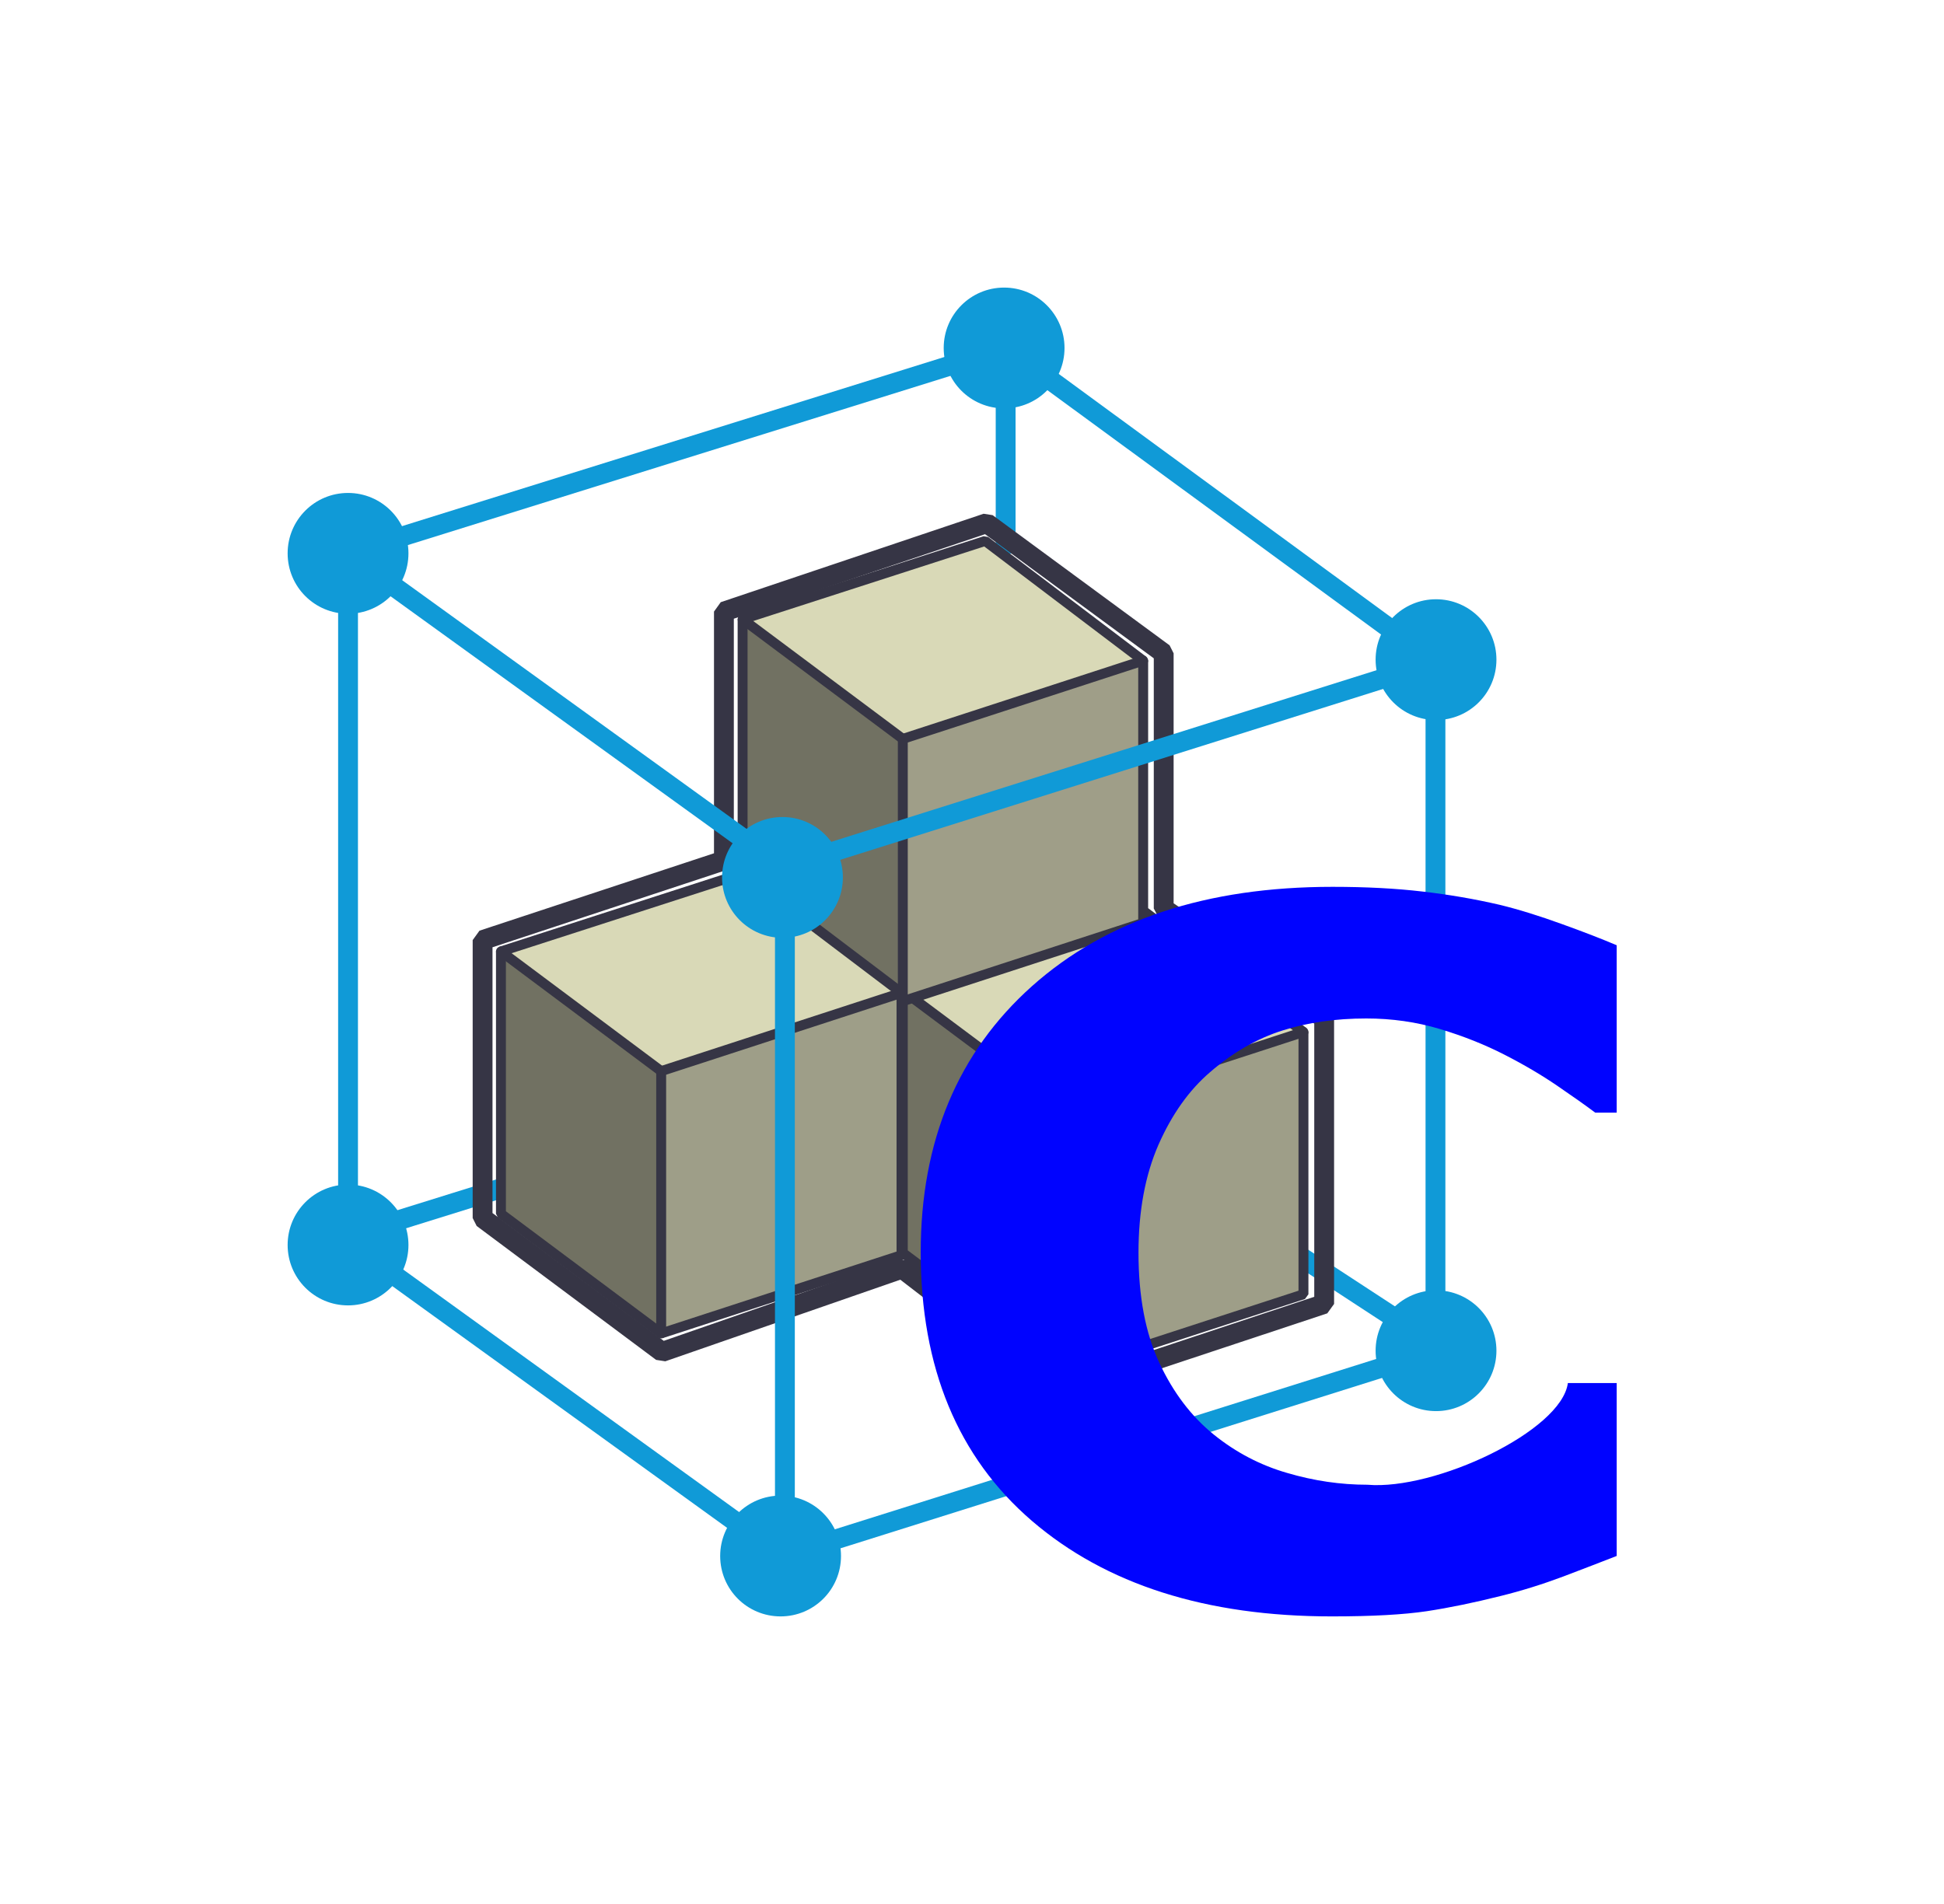 <?xml version="1.0" standalone="no"?>
<!DOCTYPE svg PUBLIC "-//W3C//DTD SVG 1.1//EN" "http://www.w3.org/Graphics/SVG/1.1/DTD/svg11.dtd">
<!--Generator: Xara Designer (www.xara.com), SVG filter version: 6.5.0.22-->
<svg fill="none" fill-rule="evenodd" stroke="black" stroke-width="0.501" stroke-linejoin="bevel" stroke-miterlimit="10" font-family="Times New Roman" font-size="16" style="font-variant-ligatures:none" xmlns:xlink="http://www.w3.org/1999/xlink" xmlns="http://www.w3.org/2000/svg" version="1.1" overflow="visible" width="73.5pt" height="72pt" viewBox="0 -72 73.5 72">
 <defs>
	</defs>
 <g id="Cubes" transform="scale(1 -1)">
  <g id="Group" fill-rule="nonzero" stroke-linejoin="miter">
   <path d="M 38.022,51.069 L 38.022,58.78" fill="none" stroke="#109ad7" stroke-width="0.75"/>
   <path d="M 48.764,24.75 L 54.002,21.327" fill="none" stroke="#109ad7" stroke-width="0.75"/>
   <path d="M 13.247,25.289 L 19.494,27.235" fill="none" stroke="#109ad7" stroke-width="0.75"/>
   <g id="Group_1">
    <path d="M 49.282,32.975 L 49.282,23.056 L 40.192,20.096 L 40.192,30.018 L 49.282,32.975 Z" stroke="none" fill="#9e9e88" stroke-width="0.75" marker-start="none" marker-end="none"/>
    <path d="M 49.282,32.975 L 40.192,30.018 L 34.134,34.541 L 43.307,37.501 L 49.282,32.975 Z" stroke="none" fill="#d9d9b7" stroke-width="0.75" marker-start="none" marker-end="none"/>
    <path d="M 40.192,30.018 L 40.192,20.096 L 34.134,24.622 L 34.134,34.541 L 40.192,30.018 Z" stroke="none" fill="#717162" stroke-width="0.75" marker-start="none" marker-end="none"/>
    <path d="M 40.192,20.096 L 49.282,23.056 L 49.282,32.975 L 43.307,37.501 L 34.134,34.541 L 34.134,24.622 L 40.192,20.096 Z" fill="none" stroke="#363545" stroke-width="0.375" marker-start="none" marker-end="none"/>
    <path d="M 40.192,20.096 L 40.192,30.018" fill="none" stroke="#363545" stroke-width="0.375" stroke-linecap="round"/>
    <path d="M 34.134,34.541 L 40.192,30.018" fill="none" stroke="#363545" stroke-width="0.375" stroke-linecap="round"/>
    <path d="M 40.192,30.018 L 49.282,32.975" fill="none" stroke="#363545" stroke-width="0.375" stroke-linecap="round"/>
    <path d="M 43.222,47.018 L 43.222,37.099 L 34.134,34.139 L 34.134,44.058 L 43.222,47.018 Z" stroke="none" fill="#9f9e88" stroke-width="0.75" marker-start="none" marker-end="none"/>
    <path d="M 43.222,47.018 L 34.134,44.058 L 28.077,48.583 L 37.247,51.544 L 43.222,47.018 Z" stroke="none" fill="#d9d9b7" stroke-width="0.75" marker-start="none" marker-end="none"/>
    <path d="M 34.134,44.058 L 34.134,34.139 L 28.077,38.664 L 28.077,48.583 L 34.134,44.058 Z" stroke="none" fill="#717162" stroke-width="0.75" marker-start="none" marker-end="none"/>
    <path d="M 34.134,34.139 L 43.222,37.099 L 43.222,47.018 L 37.247,51.544 L 28.077,48.583 L 28.077,38.664 L 34.134,34.139 Z" fill="none" stroke="#363545" stroke-width="0.375" marker-start="none" marker-end="none"/>
    <path d="M 34.134,34.139 L 34.134,44.058" fill="none" stroke="#363545" stroke-width="0.375" stroke-linecap="round"/>
    <path d="M 28.077,48.583 L 34.134,44.058" fill="none" stroke="#363545" stroke-width="0.375" stroke-linecap="round"/>
    <path d="M 34.134,44.058 L 43.222,47.018" fill="none" stroke="#363545" stroke-width="0.375" stroke-linecap="round"/>
    <path d="M 34.085,34.456 L 34.085,24.536 L 24.998,21.576 L 24.998,31.495 L 34.085,34.456 Z" stroke="none" fill="#9e9e88" stroke-width="0.75" marker-start="none" marker-end="none"/>
    <path d="M 34.085,34.456 L 24.998,31.495 L 18.94,36.021 L 28.11,38.981 L 34.085,34.456 Z" stroke="none" fill="#d9d9b7" stroke-width="0.75" marker-start="none" marker-end="none"/>
    <path d="M 24.998,31.495 L 24.998,21.576 L 18.94,26.102 L 18.94,36.021 L 24.998,31.495 Z" stroke="none" fill="#717162" stroke-width="0.75" marker-start="none" marker-end="none"/>
    <path d="M 24.998,21.576 L 34.085,24.536 L 34.085,34.456 L 28.11,38.981 L 18.94,36.021 L 18.94,26.102 L 24.998,21.576 Z" fill="none" stroke="#363545" stroke-width="0.375" marker-start="none" marker-end="none"/>
    <path d="M 24.998,21.576 L 24.998,31.495" fill="none" stroke="#363545" stroke-width="0.375" stroke-linecap="round"/>
    <path d="M 18.94,36.021 L 24.998,31.495" fill="none" stroke="#363545" stroke-width="0.375" stroke-linecap="round"/>
    <path d="M 24.998,31.495 L 34.085,34.456" fill="none" stroke="#363545" stroke-width="0.375" stroke-linecap="round"/>
    <path d="M 43.998,47.295 L 37.308,52.217 L 27.37,48.873 L 27.37,39.462 L 18.246,36.45 L 18.246,25.94 L 25.031,20.876 L 34.107,24.028 L 40.128,19.393 L 50.065,22.691 L 50.065,33.49 L 43.998,37.644 L 43.998,47.295 Z" fill="none" stroke="#363545" stroke-width="0.75" marker-start="none" marker-end="none"/>
   </g>
   <path d="M 29.605,13.159 L 54.273,20.922 L 54.273,46.964 L 38.056,58.841 L 13.159,51.075 L 13.159,25.036 L 29.605,13.159 Z" fill="none" stroke="#109ad7" stroke-width="0.75" marker-start="none" marker-end="none"/>
   <path d="M 13.159,51.075 L 29.605,39.198" fill="none" stroke="#109ad7" stroke-width="0.75"/>
   <path d="M 29.605,39.198 L 54.273,46.964" fill="none" stroke="#109ad7" stroke-width="0.75"/>
   <path d="M 54.294,18.638 C 55.555,18.638 56.578,19.661 56.578,20.922 C 56.578,22.186 55.555,23.206 54.294,23.206 C 53.033,23.206 52.01,22.186 52.01,20.922 C 52.01,19.661 53.033,18.638 54.294,18.638 Z" stroke="none" fill="#109ad7" stroke-width="0.75" marker-start="none" marker-end="none"/>
   <path d="M 29.513,10.875 C 30.774,10.875 31.797,11.895 31.797,13.159 C 31.797,14.42 30.774,15.443 29.513,15.443 C 28.249,15.443 27.229,14.42 27.229,13.159 C 27.229,11.895 28.249,10.875 29.513,10.875 Z" stroke="none" fill="#109ad7" stroke-width="0.75" marker-start="none" marker-end="none"/>
   <path d="M 13.159,22.636 C 14.42,22.636 15.443,23.66 15.443,24.921 C 15.443,26.181 14.42,27.205 13.159,27.205 C 11.895,27.205 10.875,26.181 10.875,24.921 C 10.875,23.66 11.895,22.636 13.159,22.636 Z" stroke="none" fill="#109ad7" stroke-width="0.75" marker-start="none" marker-end="none"/>
   <path d="M 13.159,48.791 C 14.42,48.791 15.443,49.811 15.443,51.075 C 15.443,52.336 14.42,53.359 13.159,53.359 C 11.895,53.359 10.875,52.336 10.875,51.075 C 10.875,49.811 11.895,48.791 13.159,48.791 Z" stroke="none" fill="#109ad7" stroke-width="0.75" marker-start="none" marker-end="none"/>
   <path d="M 37.964,56.557 C 39.225,56.557 40.248,57.577 40.248,58.841 C 40.248,60.102 39.225,61.125 37.964,61.125 C 36.701,61.125 35.68,60.102 35.68,58.841 C 35.68,57.577 36.701,56.557 37.964,56.557 Z" stroke="none" fill="#109ad7" stroke-width="0.75" marker-start="none" marker-end="none"/>
   <path d="M 54.294,44.771 C 55.555,44.771 56.578,45.791 56.578,47.055 C 56.578,48.316 55.555,49.339 54.294,49.339 C 53.033,49.339 52.01,48.316 52.01,47.055 C 52.01,45.791 53.033,44.771 54.294,44.771 Z" stroke="none" fill="#109ad7" stroke-width="0.75" marker-start="none" marker-end="none"/>
   <path d="M 29.676,12.714 L 29.676,38.753" fill="none" stroke="#109ad7" stroke-width="0.75"/>
   <path d="M 29.584,36.536 C 30.845,36.536 31.868,37.559 31.868,38.82 C 31.868,40.08 30.845,41.104 29.584,41.104 C 28.32,41.104 27.3,40.08 27.3,38.82 C 27.3,37.559 28.32,36.536 29.584,36.536 Z" stroke="none" fill="#109ad7" stroke-width="0.75" marker-start="none" marker-end="none"/>
  </g>
 </g>
 <g id="G - Groups" transform="scale(1 -1)">
  <g id="Group_2" fill-rule="nonzero" stroke-linejoin="round" stroke-linecap="round" stroke="none" stroke-width="0.894" fill="#0003ff">
   <g id="Group_3">
    <g id="Group_4">
     <g id="Group_5">
      <path d="M 50.357,10.875 C 45.599,10.875 41.816,12.082 39.013,14.489 C 36.215,16.898 34.811,20.283 34.811,24.643 C 34.811,28.853 36.218,32.206 39.021,34.711 C 41.83,37.213 45.616,38.464 50.381,38.464 C 51.645,38.464 52.783,38.404 53.792,38.285 C 54.802,38.168 55.768,38.001 56.692,37.786 C 57.416,37.611 58.203,37.365 59.057,37.055 C 59.911,36.748 60.6,36.478 61.125,36.255 L 61.125,29.924 L 60.315,29.924 C 59.933,30.21 59.452,30.549 58.865,30.95 C 58.283,31.347 57.62,31.739 56.882,32.116 C 56.143,32.495 55.332,32.819 54.445,33.086 C 53.551,33.355 52.624,33.486 51.658,33.486 C 50.507,33.486 49.451,33.336 48.493,33.033 C 47.531,32.73 46.616,32.204 45.75,31.455 C 44.957,30.776 44.308,29.861 43.8,28.711 C 43.296,27.557 43.045,26.196 43.045,24.629 C 43.045,22.972 43.307,21.588 43.833,20.464 C 44.359,19.337 45.048,18.43 45.902,17.742 C 46.725,17.08 47.646,16.594 48.662,16.301 C 49.679,16.001 50.69,15.854 51.7,15.854 C 54.256,15.635 59.037,17.885 59.279,19.699 L 61.125,19.699 L 61.125,13.161 C 60.544,12.933 59.868,12.675 59.1,12.382 C 58.331,12.094 57.541,11.845 56.734,11.646 C 55.737,11.396 54.807,11.203 53.939,11.071 C 53.075,10.942 51.878,10.875 50.357,10.875 Z" marker-start="none" marker-end="none"/>
     </g>
    </g>
   </g>
  </g>
 </g>
 <g id="C- Components" transform="scale(1 -1)"/>
</svg>
